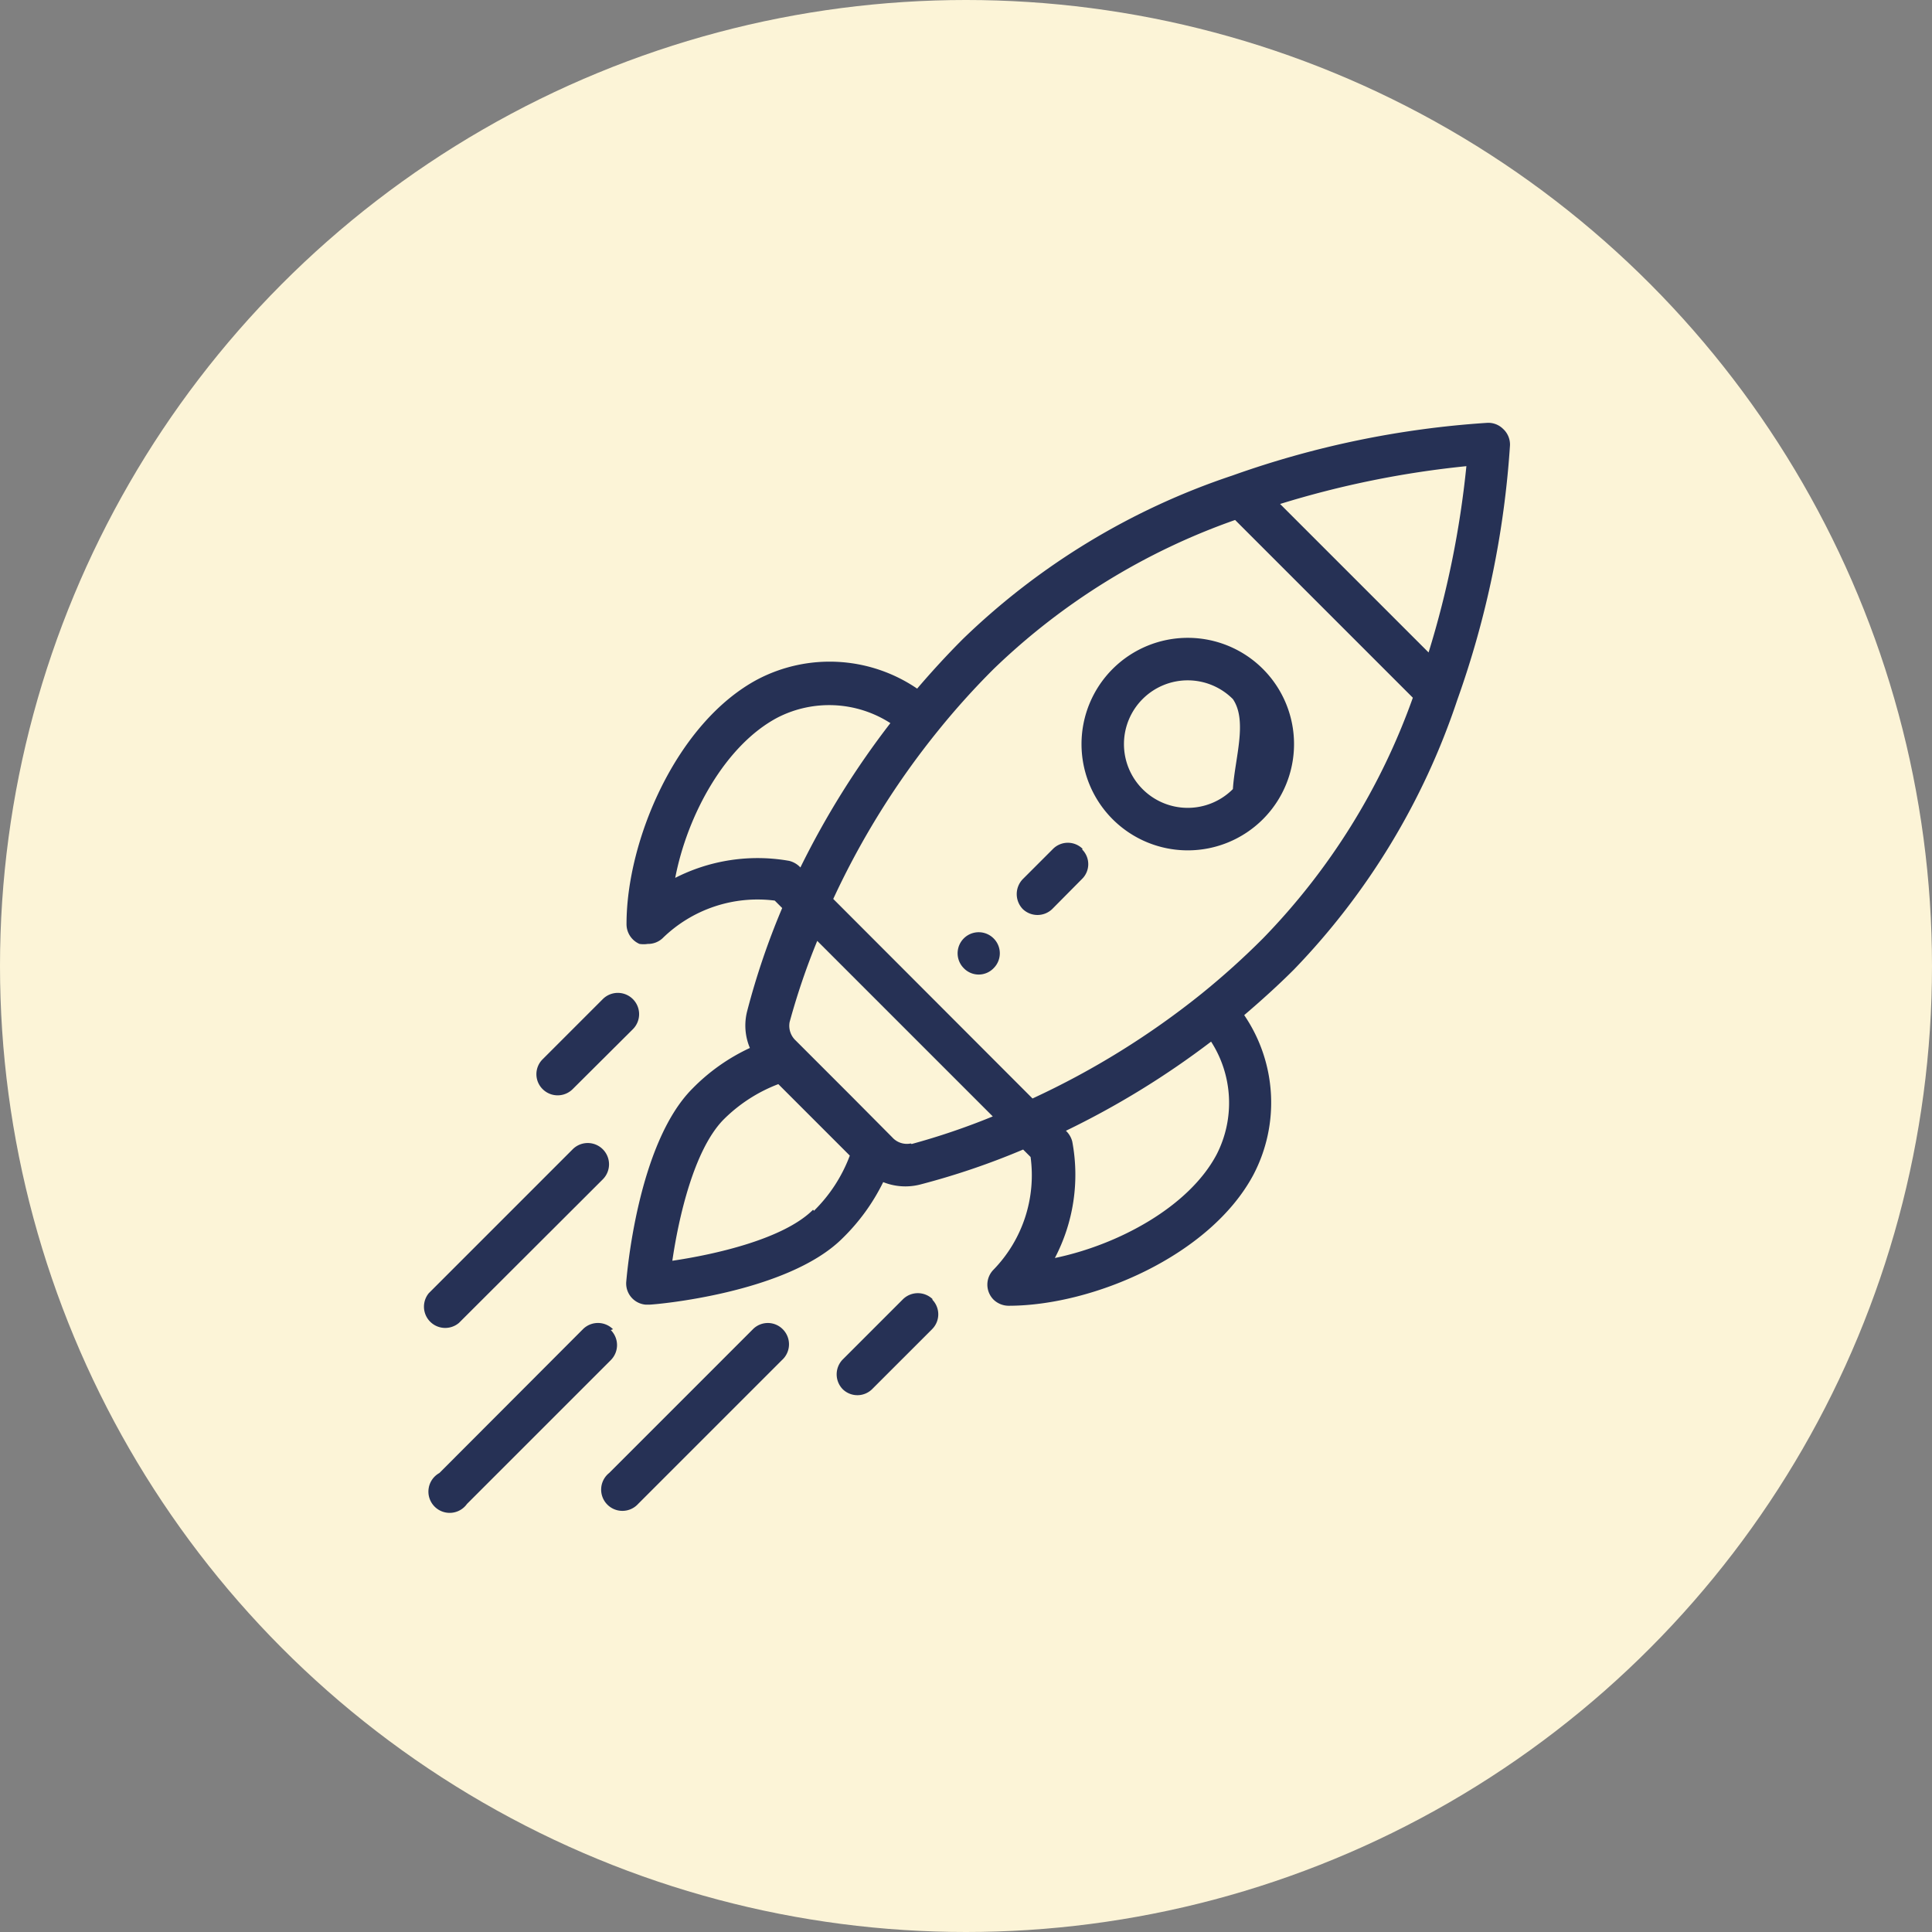 <svg xmlns="http://www.w3.org/2000/svg" viewBox="0 0 70 70"><rect x="0" y="0" width="70" height="70" fill="#808080" stroke="none"/><defs><style>.cls-1{fill:#fcf4d7;}.cls-2{fill:#263155;}</style></defs><g id="Calque_2" data-name="Calque 2"><g id="Calque_1-2" data-name="Calque 1"><circle id="Ellipse_19" data-name="Ellipse 19" class="cls-1" cx="35" cy="35" r="35"/><g id="Groupe_2157" data-name="Groupe 2157"><g id="Groupe_2109" data-name="Groupe 2109"><g id="Groupe_2108" data-name="Groupe 2108"><path id="Tracé_3170" data-name="Tracé 3170" class="cls-2" d="M36,34a.76.76,0,0,0-1.08,1.08.75.75,0,0,0,1.08,0h0A.76.76,0,0,0,36,34Z"/></g></g><g id="Groupe_2111" data-name="Groupe 2111"><g id="Groupe_2110" data-name="Groupe 2110"><path id="Tracé_3171" data-name="Tracé 3171" class="cls-2" d="M45.76,24.24a3.85,3.85,0,1,0,0,5.44h0a3.85,3.85,0,0,0,0-5.44Zm-1.09,4.35a2.31,2.31,0,1,1,0-3.26c.54.79.07,2.15,0,3.26Z"/></g></g><g id="Groupe_2113" data-name="Groupe 2113"><g id="Groupe_2112" data-name="Groupe 2112"><path id="Tracé_3172" data-name="Tracé 3172" class="cls-2" d="M54.46,15.54a.76.76,0,0,0-.57-.22,34,34,0,0,0-9.24,1.91,25.72,25.72,0,0,0-9.76,5.92c-.57.57-1.13,1.18-1.66,1.8a5.63,5.63,0,0,0-5.79-.33c-2.93,1.57-4.74,5.82-4.74,8.86a.78.78,0,0,0,.47.72,1,1,0,0,0,.3,0A.77.77,0,0,0,24,34a4.92,4.92,0,0,1,4.07-1.37l.27.27a27,27,0,0,0-1.27,3.74,2.09,2.09,0,0,0,.1,1.33,7.08,7.08,0,0,0-2.08,1.47c-2,2-2.38,6.8-2.4,7a.77.77,0,0,0,.71.83h.12c.2,0,5-.41,7-2.4A7.36,7.36,0,0,0,32,42.83a2.16,2.16,0,0,0,1.33.09,27,27,0,0,0,3.74-1.27l.27.27A4.91,4.91,0,0,1,36,46a.77.77,0,0,0,0,1.09.79.79,0,0,0,.54.22c3.05,0,7.3-1.81,8.87-4.74a5.63,5.63,0,0,0-.33-5.79c.62-.53,1.23-1.08,1.8-1.65a25.76,25.76,0,0,0,5.92-9.77,34,34,0,0,0,1.91-9.23A.77.77,0,0,0,54.46,15.54Zm-30,16.29C24.9,29.52,26.28,27,28.17,26a4.1,4.1,0,0,1,4.09.2A30.8,30.8,0,0,0,29,31.43a.82.82,0,0,0-.41-.24A6.57,6.57,0,0,0,24.42,31.83Zm5,12c-1.06,1.06-3.54,1.62-5.1,1.85.23-1.57.78-4,1.84-5.1a5.64,5.64,0,0,1,2-1.3l2.59,2.59a5.51,5.51,0,0,1-1.3,2ZM33,41.43a.71.71,0,0,1-.67-.22l-1.5-1.51-2-2a.73.73,0,0,1-.22-.67,25.23,25.23,0,0,1,1-2.94l6.36,6.36a25.23,25.23,0,0,1-2.94,1Zm11.08.4c-1,1.89-3.55,3.27-5.86,3.75a6.5,6.5,0,0,0,.63-4.22.81.81,0,0,0-.23-.39,30.8,30.8,0,0,0,5.26-3.23,4.1,4.1,0,0,1,.2,4.09ZM45.76,34a28.1,28.1,0,0,1-2.22,2,29.58,29.58,0,0,1-6.13,3.8l-7.22-7.23A29.17,29.17,0,0,1,34,26.46a27.77,27.77,0,0,1,2-2.22,24.06,24.06,0,0,1,8.75-5.4l6.44,6.44A24.06,24.06,0,0,1,45.76,34Zm6-10.36-5.38-5.38a34.54,34.54,0,0,1,6.75-1.37,34.54,34.54,0,0,1-1.37,6.75Z"/></g></g><g id="Groupe_2115" data-name="Groupe 2115"><g id="Groupe_2114" data-name="Groupe 2114"><path id="Tracé_3173" data-name="Tracé 3173" class="cls-2" d="M33.8,47.08a.77.77,0,0,0-1.09,0l-2.17,2.17a.77.77,0,0,0,0,1.09.76.76,0,0,0,1.05,0l2.18-2.18a.76.76,0,0,0,0-1.08Z"/></g></g><g id="Groupe_2117" data-name="Groupe 2117"><g id="Groupe_2116" data-name="Groupe 2116"><path id="Tracé_3174" data-name="Tracé 3174" class="cls-2" d="M22.93,36.2a.77.77,0,0,0-1.09,0h0l-2.18,2.18a.76.76,0,0,0,0,1.08.77.77,0,0,0,1.09,0l0,0,2.18-2.17A.77.77,0,0,0,22.93,36.2Z"/></g></g><g id="Groupe_2119" data-name="Groupe 2119"><g id="Groupe_2118" data-name="Groupe 2118"><path id="Tracé_3175" data-name="Tracé 3175" class="cls-2" d="M28.36,48.16a.76.76,0,0,0-1.08,0h0l-5.21,5.21a.77.77,0,1,0,1.05,1.12l0,0,5.21-5.21A.77.77,0,0,0,28.36,48.16Z"/></g></g><g id="Groupe_2121" data-name="Groupe 2121"><g id="Groupe_2120" data-name="Groupe 2120"><path id="Tracé_3176" data-name="Tracé 3176" class="cls-2" d="M22.21,48.16a.77.77,0,0,0-1.09,0h0l-5.2,5.21a.77.77,0,1,0,1,1.12l0,0,5.21-5.21a.77.77,0,0,0,0-1.09Z"/></g></g><g id="Groupe_2123" data-name="Groupe 2123"><g id="Groupe_2122" data-name="Groupe 2122"><path id="Tracé_3177" data-name="Tracé 3177" class="cls-2" d="M21.84,41.64a.77.77,0,0,0-1.09,0l-5.21,5.21a.77.77,0,0,0,1.09,1.08l5.21-5.2a.77.77,0,0,0,0-1.09Z"/></g></g><g id="Groupe_2125" data-name="Groupe 2125"><g id="Groupe_2124" data-name="Groupe 2124"><path id="Tracé_3178" data-name="Tracé 3178" class="cls-2" d="M39.23,30.76a.76.76,0,0,0-1.08,0h0l-1.09,1.09a.78.78,0,0,0,0,1.09.77.77,0,0,0,1.06,0l1.08-1.09a.75.75,0,0,0,0-1.08Z"/></g></g></g></g></g></svg>